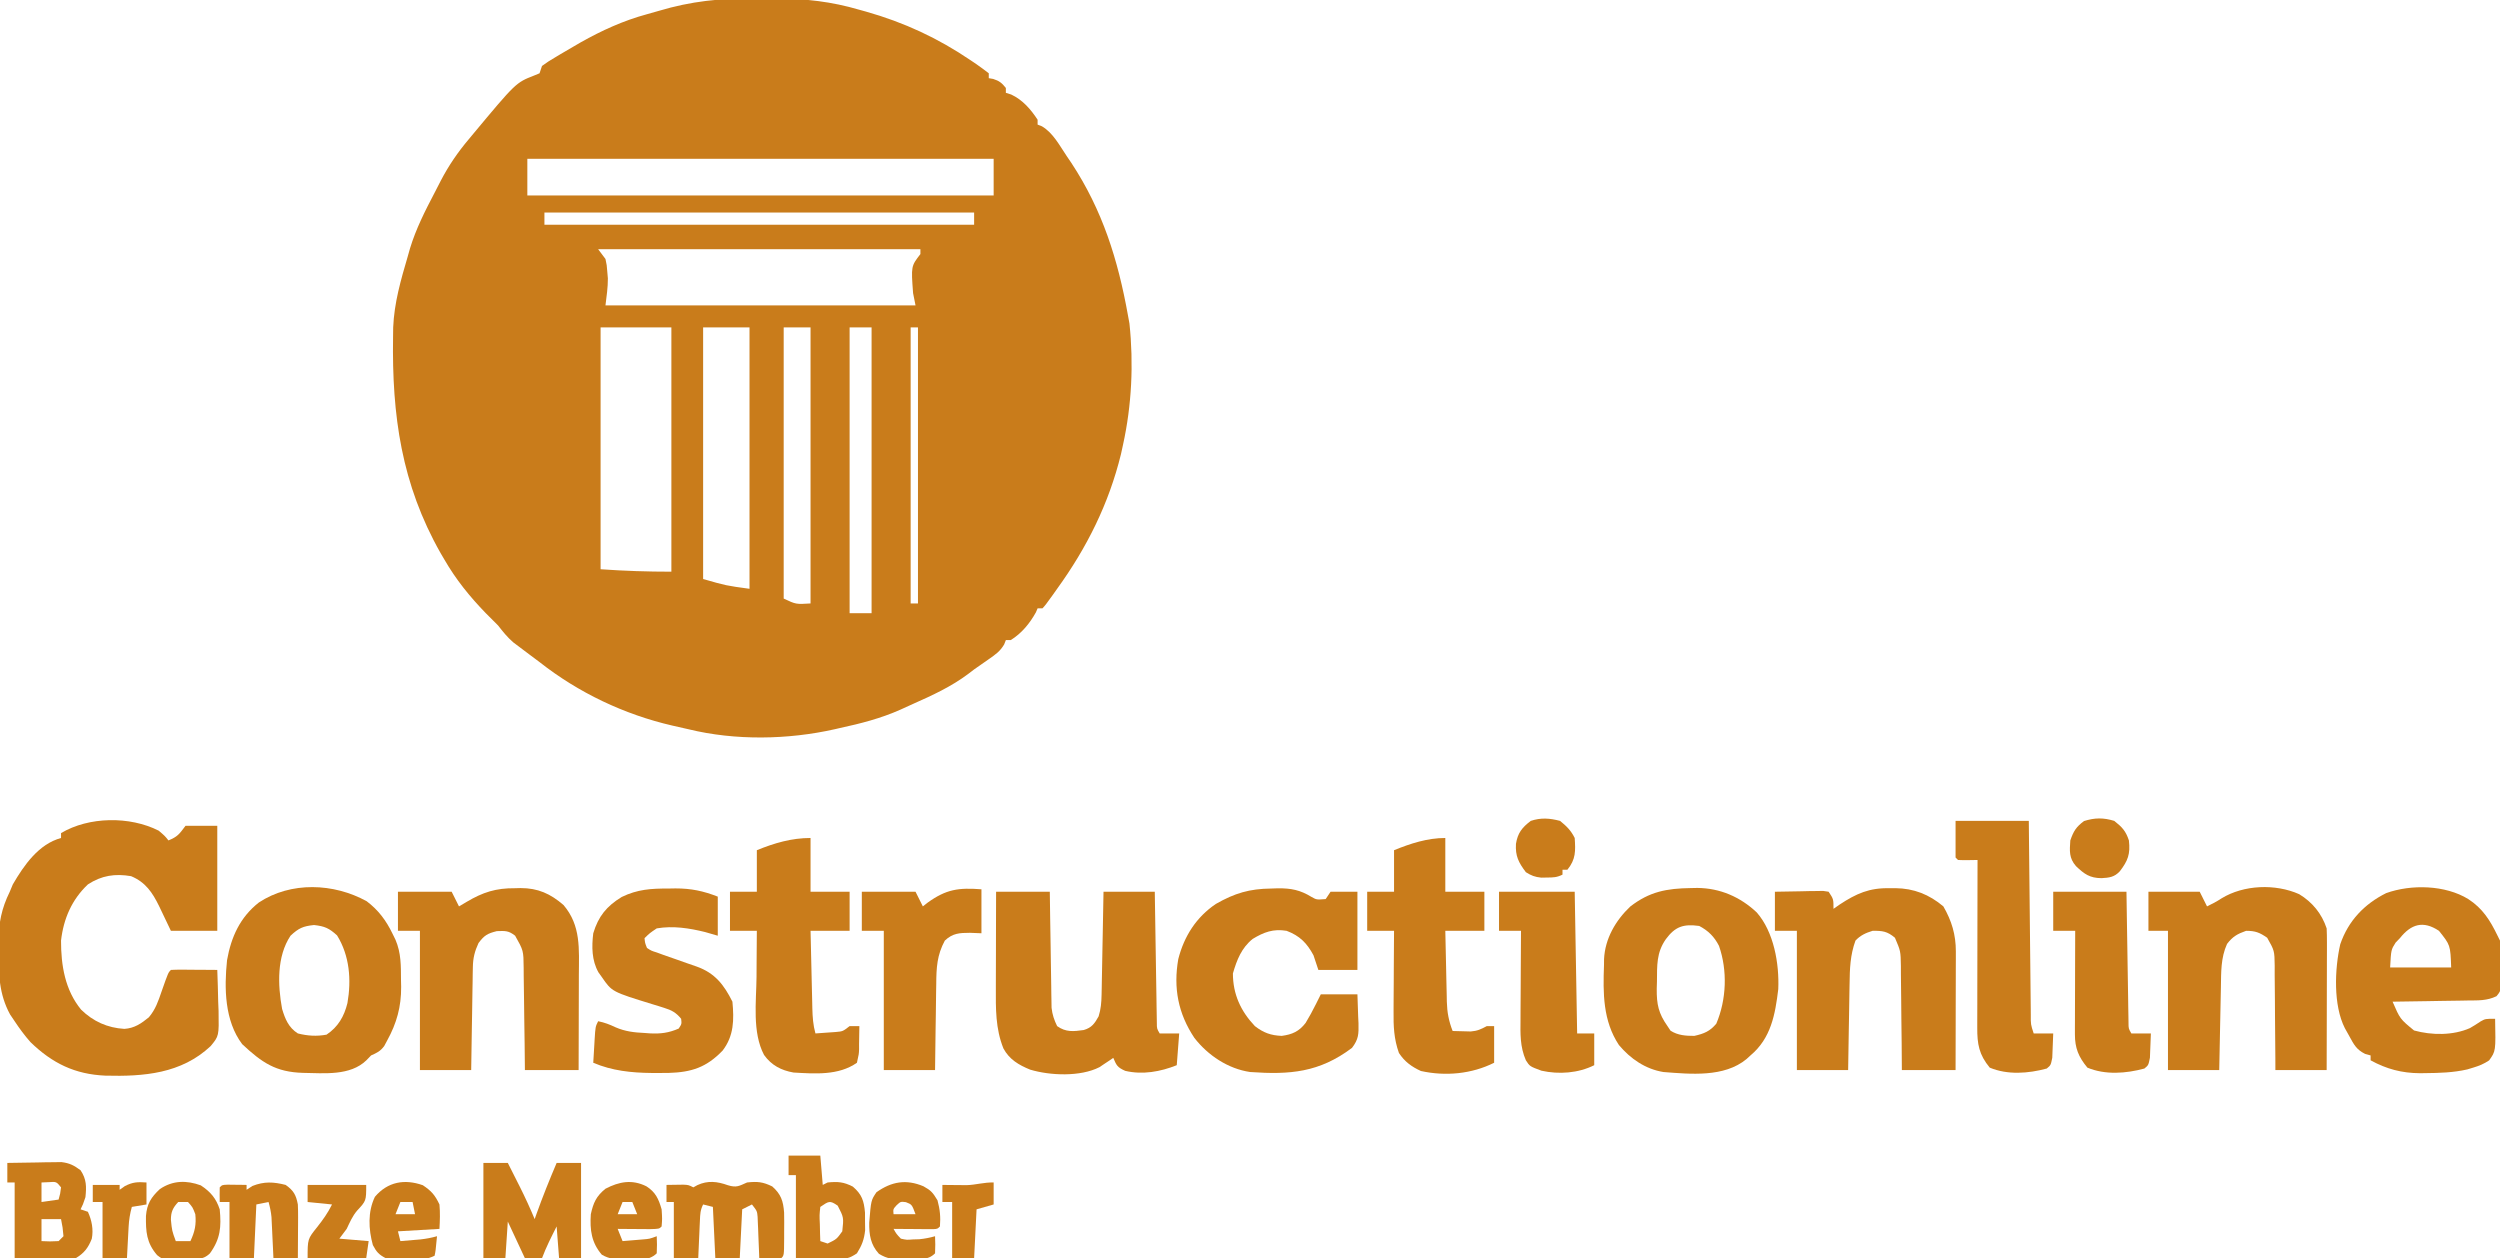 <svg width="457" height="230" viewBox="0 0 457 230" fill="none" xmlns="http://www.w3.org/2000/svg">
<g clip-path="url(#clip0_4_192)">
<path d="M137.749 -0.267C139.107 -0.251 140.462 -0.257 141.82 -0.266C147.16 -0.262 151.971 0.28 157.094 1.786C157.484 1.894 157.874 2.002 158.277 2.113C165.303 4.106 171.442 6.955 177.483 11.053C177.805 11.27 178.126 11.486 178.457 11.709C179.238 12.248 179.995 12.82 180.747 13.398C180.747 13.693 180.747 13.988 180.747 14.291C181.014 14.337 181.281 14.383 181.556 14.431C182.672 14.782 183.146 15.171 183.871 16.078C183.871 16.372 183.871 16.667 183.871 16.971C184.193 17.072 184.515 17.174 184.847 17.278C186.936 18.253 188.419 19.968 189.673 21.884C189.673 22.178 189.673 22.473 189.673 22.777C189.932 22.879 190.192 22.98 190.459 23.085C192.526 24.295 193.705 26.636 195.028 28.582C195.432 29.175 195.432 29.175 195.844 29.779C201.549 38.446 204.363 47.478 206.185 57.612C206.277 58.115 206.368 58.619 206.463 59.138C207.241 66.497 206.88 74.059 205.293 81.281C205.169 81.851 205.044 82.42 204.916 83.007C202.699 92.066 198.689 100.1 193.243 107.631C192.973 108.013 192.702 108.396 192.424 108.789C191.104 110.618 191.104 110.618 190.565 111.204C190.271 111.204 189.976 111.204 189.673 111.204C189.521 111.563 189.521 111.563 189.366 111.93C188.242 113.965 186.75 115.776 184.764 117.01C184.469 117.01 184.174 117.01 183.871 117.01C183.719 117.399 183.719 117.399 183.564 117.796C182.816 119.074 181.959 119.653 180.747 120.499C180.302 120.81 179.856 121.122 179.398 121.443C178.959 121.748 178.521 122.054 178.069 122.369C177.723 122.633 177.377 122.897 177.02 123.17C173.895 125.518 170.469 127.091 166.914 128.67C166.137 129.016 165.364 129.371 164.592 129.727C161.011 131.321 157.338 132.263 153.523 133.087C153.228 133.155 152.933 133.224 152.629 133.294C144.065 135.232 134.409 135.398 125.859 133.307C124.887 133.069 123.911 132.857 122.933 132.643C114.123 130.613 105.737 126.627 98.63 121.029C98.008 120.563 97.385 120.097 96.761 119.633C96.194 119.206 95.626 118.778 95.059 118.35C94.654 118.046 94.249 117.742 93.832 117.428C92.738 116.486 91.93 115.468 91.043 114.33C90.302 113.583 89.558 112.839 88.811 112.097C85.85 109.039 83.355 105.961 81.225 102.272C80.89 101.703 80.89 101.703 80.548 101.122C73.382 88.498 71.633 75.938 71.852 61.631C71.86 61.043 71.867 60.456 71.875 59.85C72.059 55.366 73.271 51.174 74.53 46.893C74.668 46.404 74.806 45.916 74.949 45.412C76.043 41.817 77.712 38.535 79.451 35.218C79.84 34.476 80.222 33.729 80.602 32.982C82.043 30.223 83.686 27.835 85.687 25.456C85.894 25.207 86.101 24.959 86.314 24.702C94.304 15.11 94.304 15.11 97.626 13.812C97.957 13.675 98.288 13.539 98.63 13.398C98.851 12.735 98.851 12.735 99.076 12.058C100.216 11.24 100.216 11.24 101.698 10.356C102.091 10.121 102.091 10.121 102.491 9.881C103.284 9.411 104.08 8.947 104.878 8.485C105.303 8.238 105.728 7.99 106.166 7.735C109.972 5.589 113.968 3.767 118.193 2.62C118.954 2.411 119.715 2.2 120.471 1.974C126.279 0.237 131.697 -0.342 137.749 -0.267ZM96.398 29.029C96.398 31.24 96.398 33.45 96.398 35.728C124.528 35.728 152.658 35.728 181.64 35.728C181.64 33.517 181.64 31.307 181.64 29.029C153.51 29.029 125.38 29.029 96.398 29.029ZM99.522 38.854C99.522 39.591 99.522 40.328 99.522 41.087C125.443 41.087 151.363 41.087 178.069 41.087C178.069 40.35 178.069 39.614 178.069 38.854C152.149 38.854 126.228 38.854 99.522 38.854ZM109.341 45.553C109.783 46.143 110.224 46.732 110.68 47.34C110.924 48.463 110.924 48.463 111.014 49.684C111.066 50.282 111.066 50.282 111.119 50.892C111.127 52.543 110.884 54.187 110.68 55.825C129.384 55.825 148.088 55.825 167.358 55.825C167.211 55.088 167.064 54.352 166.912 53.592C166.543 48.654 166.543 48.654 168.251 46.447C168.251 46.152 168.251 45.857 168.251 45.553C148.811 45.553 129.37 45.553 109.341 45.553ZM109.787 59.845C109.787 74.435 109.787 89.026 109.787 104.058C114.093 104.366 118.413 104.505 122.729 104.505C122.729 89.767 122.729 75.029 122.729 59.845C118.458 59.845 114.187 59.845 109.787 59.845ZM128.531 59.845C128.531 75.025 128.531 90.205 128.531 105.845C132.737 107.051 132.737 107.051 137.011 107.631C137.011 91.862 137.011 76.092 137.011 59.845C134.212 59.845 131.414 59.845 128.531 59.845ZM143.259 59.845C143.259 76.204 143.259 92.563 143.259 109.417C145.504 110.477 145.504 110.477 148.168 110.311C148.168 93.657 148.168 77.003 148.168 59.845C146.548 59.845 144.928 59.845 143.259 59.845ZM155.309 59.845C155.309 77.088 155.309 94.331 155.309 112.097C156.634 112.097 157.959 112.097 159.325 112.097C159.325 94.854 159.325 77.611 159.325 59.845C158 59.845 156.674 59.845 155.309 59.845ZM166.466 59.845C166.466 76.498 166.466 93.152 166.466 110.311C166.908 110.311 167.349 110.311 167.805 110.311C167.805 93.657 167.805 77.003 167.805 59.845C167.363 59.845 166.921 59.845 166.466 59.845Z" fill="#C97C1B"/>
<path d="M29.009 151.845C30.152 152.822 30.152 152.822 30.794 153.631C32.453 152.944 32.738 152.526 33.918 150.951C35.833 150.951 37.747 150.951 39.72 150.951C39.72 157.289 39.72 163.626 39.72 170.155C36.921 170.155 34.123 170.155 31.24 170.155C29.595 166.722 29.595 166.722 29.091 165.653C27.87 163.161 26.611 161.264 23.96 160.163C21.035 159.667 18.587 160.025 16.066 161.67C13.133 164.44 11.609 167.953 11.157 171.942C11.151 176.477 11.885 180.972 14.82 184.555C17.029 186.723 19.644 187.892 22.729 188.08C24.583 187.958 25.807 187.106 27.21 185.964C28.432 184.52 28.932 183.012 29.539 181.237C30.754 177.788 30.754 177.788 31.24 177.301C31.872 177.262 32.506 177.253 33.139 177.257C33.71 177.26 33.71 177.26 34.294 177.262C34.895 177.267 34.895 177.267 35.508 177.273C35.91 177.275 36.313 177.277 36.727 177.279C37.725 177.284 38.722 177.292 39.72 177.301C39.798 179.245 39.845 181.189 39.887 183.135C39.909 183.684 39.932 184.233 39.955 184.798C40.029 189.377 40.029 189.377 38.513 191.221C33.141 196.278 26.267 196.808 19.262 196.627C13.713 196.386 9.566 194.386 5.558 190.486C4.488 189.269 3.573 188.03 2.678 186.68C2.4 186.267 2.122 185.855 1.836 185.431C-0.202 181.685 -0.249 178.035 -0.279 173.84C-0.284 173.284 -0.289 172.729 -0.294 172.157C-0.241 168.733 0.274 166.079 1.785 163.01C2.061 162.346 2.061 162.346 2.343 161.67C4.418 158.111 7.073 154.299 11.157 153.184C11.157 152.89 11.157 152.595 11.157 152.291C16.255 149.258 23.722 149.17 29.009 151.845Z" fill="#C97C1B"/>
<path d="M182.086 163.01C185.326 163.01 188.566 163.01 191.904 163.01C191.926 164.596 191.948 166.182 191.971 167.816C191.995 169.353 192.02 170.89 192.046 172.428C192.063 173.495 192.079 174.563 192.093 175.631C192.113 177.166 192.139 178.702 192.166 180.237C192.171 180.714 192.176 181.191 192.182 181.682C192.19 182.129 192.199 182.576 192.208 183.036C192.214 183.428 192.22 183.82 192.226 184.224C192.366 185.48 192.693 186.438 193.243 187.573C194.839 188.713 196.229 188.55 198.097 188.292C199.569 187.869 200.101 187.094 200.83 185.786C201.24 184.465 201.342 183.25 201.368 181.87C201.377 181.45 201.386 181.03 201.395 180.597C201.403 180.147 201.41 179.697 201.418 179.234C201.427 178.771 201.436 178.307 201.446 177.83C201.475 176.351 201.501 174.872 201.528 173.393C201.547 172.39 201.566 171.387 201.586 170.384C201.634 167.926 201.678 165.468 201.723 163.01C204.816 163.01 207.908 163.01 211.095 163.01C211.106 163.763 211.117 164.516 211.129 165.291C211.166 167.776 211.206 170.261 211.246 172.746C211.271 174.253 211.295 175.76 211.317 177.267C211.342 178.998 211.371 180.73 211.4 182.461C211.407 183.004 211.415 183.546 211.423 184.105C211.436 184.856 211.436 184.856 211.45 185.622C211.46 186.286 211.46 186.286 211.471 186.963C211.473 188.028 211.473 188.028 211.987 188.913C213.166 188.913 214.344 188.913 215.558 188.913C215.41 190.829 215.263 192.744 215.111 194.718C212.142 195.907 208.861 196.506 205.684 195.751C204.24 195.092 204.104 194.774 203.508 193.379C203.281 193.535 203.055 193.691 202.821 193.851C202.514 194.055 202.207 194.258 201.89 194.467C201.59 194.669 201.29 194.871 200.98 195.08C197.498 196.857 191.975 196.633 188.306 195.528C186.253 194.692 184.512 193.68 183.427 191.657C181.965 188.038 182.024 184.344 182.042 180.499C182.043 179.998 182.044 179.496 182.044 178.98C182.047 177.388 182.052 175.795 182.058 174.203C182.06 173.12 182.062 172.037 182.064 170.953C182.069 168.306 182.078 165.658 182.086 163.01Z" fill="#C97C1B"/>
<path d="M94.139 162.368C94.648 162.354 94.648 162.354 95.167 162.341C98.341 162.343 100.623 163.369 103.009 165.438C106.227 169.211 105.837 173.467 105.814 178.21C105.813 178.71 105.813 179.21 105.812 179.725C105.81 181.308 105.804 182.891 105.798 184.475C105.796 185.554 105.794 186.633 105.792 187.712C105.788 190.345 105.779 192.978 105.771 195.612C102.53 195.612 99.29 195.612 95.952 195.612C95.936 194.026 95.919 192.44 95.902 190.805C95.881 189.268 95.858 187.731 95.835 186.194C95.82 185.126 95.808 184.058 95.797 182.99C95.783 181.455 95.759 179.92 95.734 178.384C95.731 177.907 95.728 177.431 95.726 176.939C95.696 173.765 95.696 173.765 94.167 171.049C92.974 170.11 92.363 170.156 90.82 170.211C89.096 170.642 88.525 170.984 87.473 172.388C86.767 173.908 86.465 175.13 86.438 176.802C86.429 177.222 86.42 177.642 86.411 178.075C86.403 178.746 86.403 178.746 86.395 179.431C86.387 179.894 86.378 180.357 86.369 180.833C86.343 182.308 86.322 183.782 86.301 185.256C86.284 186.257 86.267 187.258 86.249 188.259C86.205 190.71 86.17 193.161 86.134 195.612C83.041 195.612 79.948 195.612 76.762 195.612C76.762 187.211 76.762 178.811 76.762 170.155C75.436 170.155 74.111 170.155 72.745 170.155C72.745 167.797 72.745 165.439 72.745 163.01C75.985 163.01 79.225 163.01 82.564 163.01C83.005 163.894 83.447 164.778 83.902 165.689C84.353 165.422 84.804 165.155 85.269 164.88C88.289 163.091 90.653 162.335 94.139 162.368Z" fill="#C97C1B"/>
<path d="M345.456 162.368C345.796 162.365 346.137 162.361 346.489 162.358C349.84 162.395 352.66 163.504 355.246 165.689C356.77 168.321 357.535 170.879 357.528 173.912C357.528 174.636 357.528 174.636 357.528 175.374C357.526 175.893 357.523 176.411 357.521 176.945C357.52 177.478 357.52 178.011 357.519 178.56C357.517 180.261 357.511 181.963 357.505 183.665C357.503 184.819 357.501 185.972 357.499 187.126C357.494 189.955 357.487 192.783 357.478 195.612C354.237 195.612 350.997 195.612 347.659 195.612C347.648 193.993 347.636 192.375 347.624 190.708C347.607 189.139 347.587 187.571 347.567 186.003C347.554 184.914 347.545 183.824 347.538 182.735C347.529 181.168 347.508 179.602 347.485 178.035C347.484 177.549 347.484 177.062 347.483 176.561C347.436 173.866 347.436 173.866 346.396 171.423C345.01 170.248 344.111 170.125 342.304 170.155C341.057 170.54 340.072 170.98 339.18 171.942C338.217 174.586 338.136 177.071 338.102 179.867C338.094 180.319 338.085 180.77 338.076 181.236C338.05 182.669 338.029 184.102 338.008 185.535C337.991 186.511 337.974 187.486 337.956 188.462C337.912 190.845 337.877 193.228 337.841 195.612C334.748 195.612 331.655 195.612 328.469 195.612C328.469 187.211 328.469 178.81 328.469 170.155C327.143 170.155 325.818 170.155 324.452 170.155C324.452 167.797 324.452 165.439 324.452 163.01C326.07 162.974 327.687 162.947 329.306 162.926C329.997 162.909 329.997 162.909 330.702 162.892C331.142 162.888 331.582 162.883 332.036 162.879C332.442 162.872 332.849 162.865 333.268 162.858C333.599 162.908 333.93 162.958 334.271 163.01C335.163 164.35 335.163 164.35 335.163 166.136C335.715 165.749 335.715 165.749 336.279 165.354C339.348 163.336 341.736 162.27 345.456 162.368Z" fill="#C97C1B"/>
<path d="M420.293 163.456C422.717 164.923 424.419 167.025 425.313 169.709C425.353 170.551 425.366 171.395 425.364 172.239C425.364 173.016 425.364 173.016 425.364 173.81C425.362 174.37 425.359 174.929 425.357 175.506C425.356 176.079 425.356 176.652 425.355 177.242C425.353 178.764 425.349 180.286 425.344 181.808C425.34 183.362 425.338 184.916 425.335 186.469C425.33 189.517 425.323 192.564 425.313 195.612C422.221 195.612 419.128 195.612 415.941 195.612C415.94 194.933 415.938 194.255 415.936 193.556C415.926 191.038 415.902 188.521 415.873 186.003C415.863 184.914 415.857 183.824 415.854 182.735C415.85 181.168 415.832 179.602 415.811 178.035C415.812 177.549 415.814 177.062 415.816 176.561C415.776 173.792 415.776 173.792 414.442 171.421C413.059 170.459 412.272 170.155 410.586 170.155C408.982 170.722 408.134 171.199 407.099 172.556C405.945 175.109 406.031 177.723 405.982 180.478C405.973 180.911 405.963 181.344 405.954 181.79C405.925 183.169 405.898 184.547 405.872 185.926C405.853 186.863 405.833 187.799 405.814 188.736C405.766 191.028 405.721 193.32 405.677 195.612C402.584 195.612 399.491 195.612 396.305 195.612C396.305 187.211 396.305 178.81 396.305 170.155C395.126 170.155 393.948 170.155 392.734 170.155C392.734 167.797 392.734 165.439 392.734 163.01C395.827 163.01 398.92 163.01 402.106 163.01C402.548 163.894 402.99 164.778 403.445 165.689C404.372 165.245 405.241 164.789 406.099 164.22C410.151 161.735 415.94 161.516 420.293 163.456Z" fill="#C97C1B"/>
<path d="M309.083 162.34C309.479 162.331 309.874 162.323 310.282 162.315C314.412 162.354 318.109 163.942 321.131 166.792C324.268 170.361 325.264 176.161 325.068 180.811C324.508 185.453 323.738 189.793 319.989 192.932C319.623 193.266 319.623 193.266 319.25 193.607C315.165 196.972 309.039 196.351 304.068 195.966C300.797 195.437 298.043 193.545 295.937 191.029C293.007 186.599 293.02 181.555 293.212 176.408C293.215 176.049 293.218 175.69 293.221 175.321C293.4 171.586 295.328 168.259 298.01 165.717C301.541 162.98 304.684 162.401 309.083 162.34ZM304.509 171.691C302.782 174.167 302.919 176.499 302.891 179.422C302.878 179.859 302.865 180.295 302.852 180.745C302.827 183.591 303.169 185.24 304.816 187.573C305.092 187.987 305.092 187.987 305.373 188.41C306.709 189.269 308.175 189.362 309.725 189.359C311.501 188.957 312.58 188.522 313.741 187.126C315.606 182.72 315.804 177.431 314.235 172.91C313.384 171.24 312.278 170.129 310.617 169.262C307.704 168.867 306.217 169.382 304.509 171.691Z" fill="#C97C1B"/>
<path d="M67.027 164.744C69.16 166.351 70.586 168.265 71.741 170.658C71.923 171.027 72.105 171.397 72.292 171.778C73.339 174.219 73.288 176.55 73.303 179.171C73.312 179.577 73.321 179.982 73.331 180.4C73.352 184.027 72.517 187.045 70.765 190.224C70.59 190.551 70.416 190.877 70.236 191.214C69.524 192.169 68.911 192.454 67.836 192.932C67.408 193.374 67.408 193.374 66.971 193.825C64.008 196.701 59.247 196.178 55.401 196.121C50.4 195.982 47.889 194.25 44.266 190.866C41.05 186.598 40.972 180.614 41.505 175.515C42.257 171.271 43.88 167.686 47.315 164.979C53.184 161.105 61.014 161.426 67.027 164.744ZM53.108 171.049C50.578 174.85 50.767 180.08 51.566 184.426C52.122 186.284 52.764 187.849 54.447 188.913C56.239 189.363 57.873 189.467 59.691 189.136C61.803 187.727 62.913 185.801 63.513 183.358C64.251 179.137 63.916 174.706 61.616 170.993C60.171 169.679 59.365 169.313 57.404 169.095C55.388 169.303 54.594 169.661 53.108 171.049Z" fill="#C97C1B"/>
<path d="M451.198 164.35C453.843 166.07 455.196 168.242 456.554 171.049C456.775 171.491 456.775 171.491 457 171.942C457.13 173.493 457.124 175.047 457.139 176.603C457.159 177.251 457.159 177.251 457.179 177.912C457.182 178.327 457.186 178.742 457.19 179.169C457.197 179.55 457.203 179.93 457.21 180.322C457 181.32 457 181.32 456.351 182.11C454.638 182.939 453.015 182.875 451.135 182.889C450.742 182.897 450.348 182.905 449.942 182.913C448.687 182.937 447.433 182.952 446.178 182.967C445.326 182.982 444.474 182.997 443.622 183.013C441.536 183.051 439.45 183.081 437.363 183.107C438.731 186.269 438.731 186.269 441.291 188.372C444.535 189.262 448.408 189.304 451.507 187.936C452.176 187.548 452.833 187.14 453.473 186.706C454.322 186.233 454.322 186.233 456.107 186.233C456.226 192.143 456.226 192.143 455.009 193.843C454.049 194.482 453.196 194.835 452.091 195.165C451.74 195.271 451.39 195.377 451.029 195.486C448.481 196.078 445.909 196.143 443.305 196.17C442.992 196.174 442.679 196.178 442.357 196.183C439.069 196.162 436.252 195.424 433.347 193.825C433.347 193.53 433.347 193.236 433.347 192.932C433.013 192.839 432.679 192.747 432.336 192.651C430.731 191.846 430.297 190.949 429.442 189.387C429.045 188.676 429.045 188.676 428.64 187.951C426.506 183.767 426.773 177.131 427.796 172.621C429.261 168.325 432.196 165.257 436.192 163.261C440.788 161.616 447.007 161.771 451.198 164.35ZM438.702 171.495C438.316 171.896 438.316 171.896 437.921 172.305C437.089 173.617 437.089 173.617 436.917 176.854C440.599 176.854 444.281 176.854 448.074 176.854C447.931 172.769 447.931 172.769 445.843 170.155C442.953 168.227 440.746 168.924 438.702 171.495Z" fill="#C97C1B"/>
<path d="M232.377 162.424C232.767 162.411 233.157 162.398 233.558 162.384C236.003 162.361 237.659 162.681 239.756 163.964C240.67 164.48 240.67 164.48 242.335 164.35C242.63 163.907 242.924 163.465 243.228 163.01C244.848 163.01 246.468 163.01 248.137 163.01C248.137 167.726 248.137 172.442 248.137 177.301C245.78 177.301 243.424 177.301 240.996 177.301C240.702 176.417 240.407 175.532 240.104 174.621C238.881 172.357 237.58 171.059 235.194 170.155C232.751 169.748 231.052 170.39 228.985 171.636C226.939 173.289 226.094 175.474 225.376 177.943C225.376 181.738 226.802 184.835 229.393 187.573C230.96 188.788 232.317 189.281 234.302 189.359C236.226 189.101 237.46 188.551 238.664 186.997C239.346 185.869 239.964 184.735 240.55 183.553C240.844 182.964 241.139 182.374 241.442 181.767C243.652 181.767 245.861 181.767 248.137 181.767C248.197 183.135 248.241 184.501 248.276 185.87C248.295 186.256 248.314 186.642 248.333 187.04C248.371 189.015 248.374 189.942 247.145 191.554C241.165 196.048 235.814 196.48 228.53 195.966C224.498 195.378 220.806 192.924 218.328 189.722C215.364 185.268 214.468 180.596 215.39 175.319C216.452 171.149 218.683 167.653 222.252 165.243C225.727 163.259 228.409 162.467 232.377 162.424Z" fill="#C97C1B"/>
<path d="M122.2 162.424C122.622 162.416 123.045 162.409 123.48 162.402C126.334 162.4 128.549 162.866 131.209 163.903C131.209 166.261 131.209 168.619 131.209 171.049C130.445 170.827 129.681 170.606 128.894 170.379C125.99 169.659 123.026 169.201 120.052 169.709C118.783 170.56 118.783 170.56 117.82 171.495C117.904 172.369 117.904 172.369 118.267 173.282C119.051 173.799 119.051 173.799 120.08 174.119C120.478 174.266 120.876 174.413 121.286 174.564C122.058 174.834 122.831 175.103 123.604 175.372C124.233 175.592 124.86 175.814 125.487 176.039C126.11 176.262 126.734 176.479 127.361 176.689C130.704 177.884 132.346 180.024 133.887 183.107C134.197 186.41 134.173 189.331 132.102 192.039C129.152 195.107 126.443 196.012 122.194 196.133C121.527 196.14 120.859 196.143 120.191 196.142C119.84 196.142 119.489 196.141 119.127 196.141C115.415 196.102 111.887 195.742 108.448 194.272C108.511 193.174 108.576 192.076 108.644 190.978C108.661 190.666 108.679 190.354 108.697 190.033C108.844 187.674 108.844 187.674 109.341 186.68C110.52 186.916 111.433 187.272 112.531 187.793C114.3 188.558 115.937 188.74 117.848 188.829C118.304 188.863 118.304 188.863 118.77 188.898C120.731 189.009 122.268 188.813 124.068 188.019C124.621 187.184 124.621 187.184 124.515 186.233C123.599 185.112 122.784 184.658 121.413 184.239C121.071 184.13 120.729 184.022 120.377 183.91C119.843 183.747 119.843 183.747 119.299 183.581C111.867 181.295 111.867 181.295 110.038 178.641C109.827 178.346 109.616 178.051 109.398 177.748C108.159 175.551 108.149 173.057 108.448 170.602C109.382 167.494 110.894 165.66 113.635 163.973C116.528 162.565 119.031 162.413 122.2 162.424Z" fill="#C97C1B"/>
<path d="M148.168 153.184C148.168 156.427 148.168 159.669 148.168 163.01C150.524 163.01 152.881 163.01 155.309 163.01C155.309 165.368 155.309 167.726 155.309 170.155C152.952 170.155 150.596 170.155 148.168 170.155C148.221 172.54 148.276 174.924 148.334 177.308C148.353 178.119 148.372 178.93 148.39 179.741C148.416 180.907 148.444 182.073 148.473 183.239C148.481 183.601 148.488 183.963 148.496 184.336C148.537 185.928 148.635 187.379 149.061 188.913C149.851 188.862 150.641 188.805 151.431 188.745C152.092 188.699 152.092 188.699 152.765 188.651C154.066 188.538 154.066 188.538 155.309 187.573C155.898 187.573 156.487 187.573 157.094 187.573C157.091 188.664 157.07 189.749 157.038 190.839C157.04 191.301 157.04 191.301 157.041 191.773C157.007 192.676 157.007 192.676 156.647 194.272C153.282 196.627 148.977 196.284 145.044 196.058C142.801 195.658 141.03 194.744 139.668 192.845C137.485 188.706 138.251 183.111 138.294 178.585C138.298 177.766 138.302 176.947 138.306 176.129C138.316 174.137 138.331 172.146 138.35 170.155C136.73 170.155 135.11 170.155 133.44 170.155C133.44 167.797 133.44 165.439 133.44 163.01C135.06 163.01 136.68 163.01 138.35 163.01C138.35 160.504 138.35 157.999 138.35 155.417C141.547 154.114 144.693 153.184 148.168 153.184Z" fill="#C97C1B"/>
<path d="M264.203 153.184C264.203 156.427 264.203 159.669 264.203 163.01C266.56 163.01 268.916 163.01 271.344 163.01C271.344 165.368 271.344 167.726 271.344 170.155C268.987 170.155 266.631 170.155 264.203 170.155C264.247 172.333 264.292 174.509 264.345 176.686C264.362 177.426 264.377 178.166 264.391 178.906C264.412 179.973 264.438 181.039 264.465 182.105C264.47 182.434 264.475 182.762 264.48 183.1C264.535 185.044 264.833 186.656 265.542 188.466C266.248 188.49 266.955 188.508 267.662 188.522C268.055 188.532 268.449 188.543 268.854 188.553C270.069 188.461 270.73 188.139 271.79 187.573C272.232 187.573 272.674 187.573 273.129 187.573C273.129 189.784 273.129 191.994 273.129 194.272C269.047 196.314 264.257 196.78 259.74 195.779C258.035 194.997 256.758 194.066 255.724 192.485C254.802 189.901 254.713 187.581 254.744 184.853C254.745 184.431 254.746 184.009 254.748 183.575C254.753 182.237 254.764 180.9 254.775 179.562C254.78 178.651 254.784 177.74 254.787 176.829C254.797 174.604 254.813 172.38 254.831 170.155C253.211 170.155 251.591 170.155 249.922 170.155C249.922 167.797 249.922 165.439 249.922 163.01C251.542 163.01 253.162 163.01 254.831 163.01C254.831 160.504 254.831 157.999 254.831 155.417C257.84 154.191 260.924 153.184 264.203 153.184Z" fill="#C97C1B"/>
<path d="M357.478 150.058C361.896 150.058 366.314 150.058 370.866 150.058C370.877 151.204 370.889 152.349 370.9 153.529C370.937 157.306 370.977 161.083 371.018 164.861C371.042 167.151 371.066 169.442 371.088 171.733C371.109 173.943 371.133 176.152 371.158 178.362C371.167 179.206 371.175 180.05 371.183 180.895C371.193 182.074 371.207 183.254 371.221 184.433C371.225 184.961 371.225 184.961 371.229 185.499C371.217 187.264 371.217 187.264 371.759 188.913C372.937 188.913 374.115 188.913 375.329 188.913C375.302 189.862 375.263 190.811 375.218 191.76C375.197 192.288 375.176 192.817 375.155 193.361C374.883 194.718 374.883 194.718 374.144 195.329C370.768 196.241 366.983 196.528 363.726 195.165C361.763 192.799 361.428 190.853 361.443 187.878C361.443 187.547 361.443 187.215 361.443 186.874C361.444 185.779 361.447 184.685 361.451 183.59C361.451 182.831 361.452 182.072 361.452 181.313C361.454 179.315 361.459 177.317 361.463 175.32C361.468 173.281 361.47 171.242 361.472 169.204C361.477 165.204 361.485 161.204 361.494 157.204C360.914 157.213 360.334 157.222 359.737 157.232C359.133 157.241 358.527 157.236 357.924 157.204C357.777 157.057 357.629 156.909 357.478 156.757C357.478 154.547 357.478 152.336 357.478 150.058Z" fill="#C97C1B"/>
<path d="M179.408 162.563C179.408 165.216 179.408 167.869 179.408 170.602C178.718 170.574 178.027 170.547 177.316 170.518C175.399 170.529 174.166 170.576 172.714 171.942C171.282 174.589 171.166 176.892 171.147 179.867C171.139 180.319 171.131 180.77 171.122 181.236C171.098 182.669 171.083 184.102 171.068 185.535C171.053 186.511 171.038 187.486 171.022 188.462C170.983 190.845 170.956 193.228 170.929 195.612C167.836 195.612 164.743 195.612 161.557 195.612C161.557 187.211 161.557 178.81 161.557 170.155C160.231 170.155 158.906 170.155 157.54 170.155C157.54 167.797 157.54 165.439 157.54 163.01C160.78 163.01 164.02 163.01 167.358 163.01C167.8 163.894 168.242 164.778 168.697 165.689C168.984 165.464 169.271 165.238 169.567 165.005C172.991 162.542 175.222 162.248 179.408 162.563Z" fill="#C97C1B"/>
<path d="M274.021 163.01C278.587 163.01 283.153 163.01 287.856 163.01C288.004 171.558 288.151 180.106 288.303 188.913C289.334 188.913 290.365 188.913 291.427 188.913C291.427 190.829 291.427 192.744 291.427 194.718C288.512 196.177 284.974 196.437 281.776 195.723C279.642 194.932 279.642 194.932 278.931 193.825C277.843 191.326 277.923 188.966 277.951 186.292C277.952 185.83 277.953 185.368 277.955 184.892C277.96 183.422 277.971 181.953 277.982 180.483C277.987 179.484 277.991 178.485 277.995 177.486C278.004 175.042 278.02 172.599 278.038 170.155C276.713 170.155 275.387 170.155 274.021 170.155C274.021 167.797 274.021 165.439 274.021 163.01Z" fill="#C97C1B"/>
<path d="M375.329 163.01C379.747 163.01 384.166 163.01 388.718 163.01C388.745 164.805 388.772 166.6 388.8 168.449C388.822 169.879 388.846 171.308 388.869 172.737C388.894 174.247 388.918 175.757 388.94 177.267C388.965 178.998 388.994 180.73 389.023 182.461C389.03 183.004 389.038 183.546 389.045 184.105C389.054 184.606 389.063 185.106 389.072 185.622C389.083 186.286 389.083 186.286 389.093 186.963C389.096 188.028 389.096 188.028 389.61 188.913C390.789 188.913 391.967 188.913 393.181 188.913C393.154 189.862 393.114 190.811 393.069 191.76C393.048 192.288 393.028 192.817 393.006 193.361C392.734 194.718 392.734 194.718 391.995 195.329C388.62 196.241 384.834 196.528 381.577 195.165C379.956 193.211 379.288 191.579 379.295 189.067C379.295 188.647 379.295 188.226 379.295 187.794C379.297 187.341 379.3 186.889 379.302 186.423C379.303 185.959 379.303 185.495 379.304 185.017C379.307 183.534 379.312 182.05 379.318 180.567C379.32 179.562 379.322 178.556 379.324 177.551C379.329 175.086 379.337 172.621 379.346 170.155C378.02 170.155 376.695 170.155 375.329 170.155C375.329 167.797 375.329 165.439 375.329 163.01Z" fill="#C97C1B"/>
<path d="M88.365 212.583C89.838 212.583 91.311 212.583 92.828 212.583C93.396 213.708 93.963 214.834 94.53 215.96C94.689 216.275 94.848 216.589 95.012 216.913C95.993 218.868 96.897 220.835 97.737 222.854C97.84 222.562 97.943 222.269 98.049 221.968C99.183 218.794 100.434 215.683 101.754 212.583C103.227 212.583 104.699 212.583 106.217 212.583C106.217 218.33 106.217 224.078 106.217 230C104.891 230 103.566 230 102.2 230C101.979 227.126 101.979 227.126 101.754 224.194C100.782 226.107 99.83 227.988 99.076 230C98.045 230 97.014 230 95.952 230C94.921 227.789 93.89 225.579 92.828 223.301C92.681 225.512 92.534 227.722 92.382 230C91.056 230 89.731 230 88.365 230C88.365 224.252 88.365 218.504 88.365 212.583Z" fill="#C97C1B"/>
<path d="M133.05 216.658C134.64 217.142 135.08 216.808 136.564 216.155C138.451 215.949 139.454 216.04 141.167 216.881C142.764 218.294 143.18 219.538 143.335 221.669C143.362 222.856 143.359 224.039 143.342 225.227C143.342 225.637 143.342 226.047 143.342 226.47C143.322 229.491 143.322 229.491 142.812 230C142.134 230.032 141.455 230.037 140.776 230.028C140.408 230.024 140.039 230.02 139.659 230.016C139.232 230.008 139.232 230.008 138.796 230C138.783 229.625 138.783 229.625 138.769 229.242C138.727 228.108 138.678 226.975 138.629 225.841C138.615 225.448 138.601 225.054 138.587 224.649C138.561 224.081 138.561 224.081 138.534 223.502C138.52 223.153 138.506 222.805 138.492 222.446C138.396 221.38 138.396 221.38 137.457 220.175C136.573 220.617 136.573 220.617 135.672 221.068C135.525 224.016 135.377 226.963 135.226 230C133.753 230 132.28 230 130.763 230C130.615 226.905 130.468 223.81 130.316 220.621C129.727 220.474 129.138 220.327 128.531 220.175C128.007 221.224 127.996 221.939 127.944 223.109C127.925 223.509 127.906 223.909 127.887 224.322C127.87 224.74 127.852 225.159 127.834 225.59C127.815 226.012 127.795 226.434 127.776 226.869C127.728 227.912 127.683 228.956 127.639 230C126.166 230 124.693 230 123.176 230C123.176 226.61 123.176 223.221 123.176 219.728C122.734 219.728 122.292 219.728 121.837 219.728C121.837 218.697 121.837 217.665 121.837 216.602C122.488 216.59 123.139 216.581 123.789 216.574C124.152 216.569 124.514 216.564 124.888 216.558C125.854 216.602 125.854 216.602 126.746 217.049C126.995 216.91 127.243 216.772 127.499 216.63C129.385 215.763 131.133 215.967 133.05 216.658Z" fill="#C97C1B"/>
<path d="M1.339 212.583C3.152 212.544 4.965 212.52 6.778 212.499C7.548 212.482 7.548 212.482 8.334 212.465C9.078 212.458 9.078 212.458 9.838 212.452C10.293 212.445 10.749 212.438 11.219 212.43C12.713 212.608 13.524 213.03 14.727 213.922C15.833 215.582 15.814 216.913 15.62 218.835C15.174 220.175 15.174 220.175 14.727 221.068C15.169 221.215 15.611 221.363 16.066 221.515C16.778 223.066 17.112 224.764 16.778 226.448C16.123 228.115 15.359 229.103 13.835 230C12.608 230.152 12.608 230.152 11.22 230.131C10.771 230.128 10.323 230.124 9.861 230.121C9.294 230.109 8.728 230.096 8.145 230.084C6.341 230.056 4.537 230.028 2.678 230C2.678 225.431 2.678 220.863 2.678 216.155C2.236 216.155 1.794 216.155 1.339 216.155C1.339 214.976 1.339 213.797 1.339 212.583ZM7.587 216.155C7.587 217.334 7.587 218.513 7.587 219.728C9.133 219.507 9.133 219.507 10.711 219.282C11.014 218.211 11.014 218.211 11.157 217.049C10.31 215.999 10.31 215.999 8.87 216.1C8.447 216.118 8.023 216.136 7.587 216.155ZM7.587 222.854C7.587 224.181 7.587 225.507 7.587 226.874C9.112 226.948 9.112 226.948 10.711 226.874C11.005 226.579 11.3 226.284 11.604 225.981C11.459 224.374 11.459 224.374 11.157 222.854C9.979 222.854 8.801 222.854 7.587 222.854Z" fill="#C97C1B"/>
<path d="M144.151 211.243C146.066 211.243 147.981 211.243 149.953 211.243C150.1 213.011 150.248 214.78 150.399 216.602C150.694 216.455 150.989 216.307 151.292 216.155C153.164 215.975 154.204 216.047 155.894 216.909C157.562 218.345 157.924 219.487 158.121 221.666C158.123 222.462 158.123 222.462 158.126 223.273C158.133 223.802 158.141 224.331 158.148 224.876C157.969 226.589 157.552 227.65 156.647 229.107C155.173 230.09 154.74 230.107 153.03 230.087C152.437 230.084 152.437 230.084 151.832 230.08C151.081 230.068 151.081 230.068 150.316 230.056C148.723 230.037 147.131 230.019 145.49 230C145.49 224.989 145.49 219.978 145.49 214.816C145.048 214.816 144.607 214.816 144.151 214.816C144.151 213.637 144.151 212.457 144.151 211.243ZM149.953 220.621C149.79 222.12 149.79 222.12 149.869 223.803C149.882 224.376 149.894 224.948 149.906 225.537C149.922 225.978 149.937 226.419 149.953 226.874C150.395 227.021 150.837 227.169 151.292 227.32C152.936 226.523 152.936 226.523 153.97 225.087C154.244 222.552 154.244 222.552 153.133 220.398C151.662 219.359 151.48 219.603 149.953 220.621Z" fill="#CA7C1B"/>
<path d="M52.216 216.602C53.69 217.645 54.118 218.444 54.447 220.175C54.483 220.949 54.495 221.724 54.491 222.498C54.489 222.936 54.488 223.374 54.486 223.824C54.481 224.505 54.481 224.505 54.475 225.199C54.473 225.66 54.471 226.12 54.469 226.595C54.464 227.73 54.456 228.865 54.447 230C52.974 230 51.502 230 49.984 230C49.957 229.408 49.93 228.816 49.903 228.207C49.865 227.427 49.827 226.648 49.789 225.869C49.772 225.479 49.754 225.089 49.736 224.688C49.717 224.311 49.699 223.934 49.679 223.545C49.663 223.199 49.647 222.853 49.63 222.496C49.54 221.534 49.352 220.658 49.092 219.728C48.355 219.876 47.619 220.023 46.86 220.175C46.713 223.417 46.566 226.659 46.414 230C44.941 230 43.469 230 41.951 230C41.951 226.61 41.951 223.221 41.951 219.728C41.362 219.728 40.773 219.728 40.166 219.728C40.147 218.835 40.148 217.942 40.166 217.049C40.612 216.602 40.612 216.602 41.632 216.558C42.246 216.566 42.246 216.566 42.872 216.574C43.282 216.578 43.692 216.582 44.115 216.586C44.432 216.591 44.749 216.597 45.075 216.602C45.075 216.897 45.075 217.191 45.075 217.495C45.425 217.265 45.775 217.035 46.135 216.797C48.283 215.945 49.991 216.037 52.216 216.602Z" fill="#CA7C1B"/>
<path d="M36.707 216.686C38.486 217.859 39.492 219.045 40.166 221.068C40.479 224.291 40.291 226.465 38.381 229.107C37.007 230.482 35.397 230.2 33.555 230.223C33.015 230.251 33.015 230.251 32.463 230.279C29.864 230.313 29.864 230.313 28.717 229.435C26.766 227.166 26.647 225.144 26.681 222.286C26.856 220.066 27.625 218.843 29.232 217.356C31.593 215.761 34.102 215.733 36.707 216.686ZM32.579 219.728C31.605 220.77 31.239 221.537 31.242 222.973C31.442 224.99 31.442 224.99 32.133 226.874C33.016 226.874 33.9 226.874 34.81 226.874C35.615 225.162 35.9 223.851 35.703 221.961C35.212 220.669 35.212 220.669 34.364 219.728C33.775 219.728 33.186 219.728 32.579 219.728Z" fill="#CA7C1B"/>
<path d="M168.809 216.853C170.196 217.617 170.512 217.992 171.375 219.421C171.831 221.104 171.96 222.459 171.821 224.194C171.375 224.641 171.375 224.641 170.587 224.691C170.253 224.689 169.918 224.687 169.574 224.684C169.213 224.683 168.852 224.682 168.48 224.68C168.101 224.676 167.721 224.673 167.33 224.669C166.949 224.667 166.568 224.665 166.175 224.663C165.231 224.657 164.286 224.649 163.342 224.641C163.863 225.57 163.863 225.57 164.681 226.427C165.738 226.66 165.738 226.66 166.884 226.567C167.266 226.556 167.647 226.545 168.04 226.534C169.047 226.436 169.957 226.258 170.929 225.981C170.984 227.488 170.984 227.488 170.929 229.107C169.555 230.482 167.943 230.165 166.103 230.167C165.743 230.178 165.382 230.189 165.011 230.201C163.216 230.209 162.238 230.141 160.669 229.198C159.129 227.51 158.863 225.701 158.896 223.495C159.225 219.411 159.225 219.411 160.218 217.942C162.972 215.981 165.651 215.521 168.809 216.853ZM163.9 220.314C163.253 221.031 163.253 221.031 163.342 221.961C164.667 221.961 165.993 221.961 167.358 221.961C166.694 220.176 166.694 220.176 165.601 219.756C164.641 219.631 164.641 219.631 163.9 220.314Z" fill="#C97C1B"/>
<path d="M118.155 216.853C119.839 217.929 120.391 219.145 120.944 221.068C121.056 222.799 121.056 222.799 120.944 224.194C120.498 224.641 120.498 224.641 118.795 224.684C118.089 224.681 117.383 224.676 116.677 224.669C116.317 224.667 115.957 224.665 115.586 224.663C114.695 224.657 113.803 224.649 112.911 224.641C113.206 225.378 113.5 226.115 113.804 226.874C114.594 226.811 115.384 226.745 116.175 226.678C116.615 226.642 117.055 226.606 117.508 226.568C118.755 226.464 118.755 226.464 120.052 225.981C120.108 227.488 120.108 227.488 120.052 229.107C118.516 230.644 116.216 230.244 114.143 230.259C112.534 230.219 111.428 230.173 110.016 229.363C108.111 227.154 107.811 224.822 108.002 221.961C108.464 219.863 108.989 218.675 110.68 217.3C113.191 215.991 115.541 215.556 118.155 216.853ZM113.804 219.728C113.509 220.465 113.215 221.202 112.911 221.961C114.089 221.961 115.268 221.961 116.481 221.961C116.187 221.224 115.892 220.487 115.589 219.728C115 219.728 114.411 219.728 113.804 219.728Z" fill="#C97C1B"/>
<path d="M77.292 216.658C78.859 217.703 79.523 218.463 80.332 220.175C80.473 221.698 80.415 223.105 80.332 224.641C76.576 224.862 76.576 224.862 72.745 225.087C72.892 225.677 73.04 226.266 73.191 226.874C73.972 226.81 74.754 226.745 75.534 226.678C75.969 226.642 76.404 226.606 76.852 226.568C77.906 226.449 78.868 226.269 79.886 225.981C79.624 228.728 79.624 228.728 79.439 229.553C77.039 230.755 73.138 230.44 70.514 230C69.241 229.33 68.821 228.858 68.157 227.596C67.367 224.717 67.201 221.521 68.533 218.779C70.869 216.022 73.946 215.476 77.292 216.658ZM73.191 219.728C72.897 220.465 72.602 221.202 72.299 221.961C73.477 221.961 74.655 221.961 75.869 221.961C75.722 221.224 75.575 220.487 75.423 219.728C74.686 219.728 73.95 219.728 73.191 219.728Z" fill="#C97C1B"/>
<path d="M56.232 216.602C59.767 216.602 63.302 216.602 66.943 216.602C66.943 219.51 66.943 219.51 65.292 221.288C64.428 222.291 63.941 223.452 63.373 224.641C62.931 225.23 62.489 225.82 62.034 226.427C63.801 226.575 65.569 226.722 67.39 226.874C67.242 227.905 67.095 228.937 66.943 230C63.409 230 59.874 230 56.232 230C56.232 226.492 56.232 226.492 57.962 224.334C59.062 222.939 59.895 221.777 60.695 220.175C59.223 220.027 57.75 219.88 56.232 219.728C56.232 218.696 56.232 217.665 56.232 216.602Z" fill="#C97C1B"/>
<path d="M386.486 150.058C387.932 151.204 388.582 151.883 389.164 153.631C389.452 156.127 388.979 157.346 387.508 159.266C386.506 160.342 385.588 160.445 384.171 160.526C382.022 160.515 381.003 159.78 379.485 158.324C378.194 156.839 378.325 155.549 378.453 153.631C379.04 151.934 379.517 151.154 380.963 150.086C382.933 149.466 384.507 149.453 386.486 150.058Z" fill="#C97C1B"/>
<path d="M285.179 150.058C286.386 151.04 287.164 151.798 287.856 153.184C288.011 155.55 288.076 157.07 286.518 158.99C286.223 158.99 285.928 158.99 285.625 158.99C285.625 159.285 285.625 159.58 285.625 159.884C284.587 160.403 283.935 160.404 282.78 160.414C282.436 160.42 282.092 160.427 281.737 160.433C280.586 160.317 279.905 160.057 278.931 159.437C277.592 157.663 276.983 156.484 277.118 154.245C277.444 152.27 278.216 151.284 279.823 150.058C281.686 149.437 283.284 149.563 285.179 150.058Z" fill="#C97C1B"/>
<path d="M26.777 216.155C26.777 217.482 26.777 218.808 26.777 220.175C25.894 220.322 25.01 220.47 24.1 220.621C23.764 221.842 23.579 222.98 23.512 224.243C23.493 224.58 23.475 224.917 23.456 225.264C23.429 225.784 23.429 225.784 23.402 226.316C23.383 226.67 23.364 227.024 23.344 227.388C23.297 228.259 23.252 229.129 23.207 230C21.734 230 20.262 230 18.744 230C18.744 226.61 18.744 223.221 18.744 219.728C18.155 219.728 17.566 219.728 16.959 219.728C16.959 218.697 16.959 217.665 16.959 216.602C18.579 216.602 20.199 216.602 21.868 216.602C21.868 216.897 21.868 217.191 21.868 217.495C22.181 217.274 22.494 217.053 22.817 216.825C24.265 216.069 25.168 216.043 26.777 216.155Z" fill="#C97C1B"/>
<path d="M181.64 216.155C181.64 217.482 181.64 218.808 181.64 220.175C180.609 220.47 179.578 220.764 178.516 221.068C178.368 224.016 178.221 226.963 178.069 230C176.744 230 175.418 230 174.053 230C174.053 226.61 174.053 223.221 174.053 219.728C173.464 219.728 172.875 219.728 172.268 219.728C172.268 218.697 172.268 217.665 172.268 216.602C172.676 216.607 173.084 216.612 173.505 216.618C174.036 216.622 174.566 216.626 175.113 216.63C175.905 216.638 175.905 216.638 176.713 216.646C178.438 216.59 179.841 216.116 181.64 216.155Z" fill="#CA7C1B"/>
</g>
<defs>
<clipPath id="clip0_4_192">
<rect width="457" height="230" fill="white"/>
</clipPath>
</defs>
</svg>
